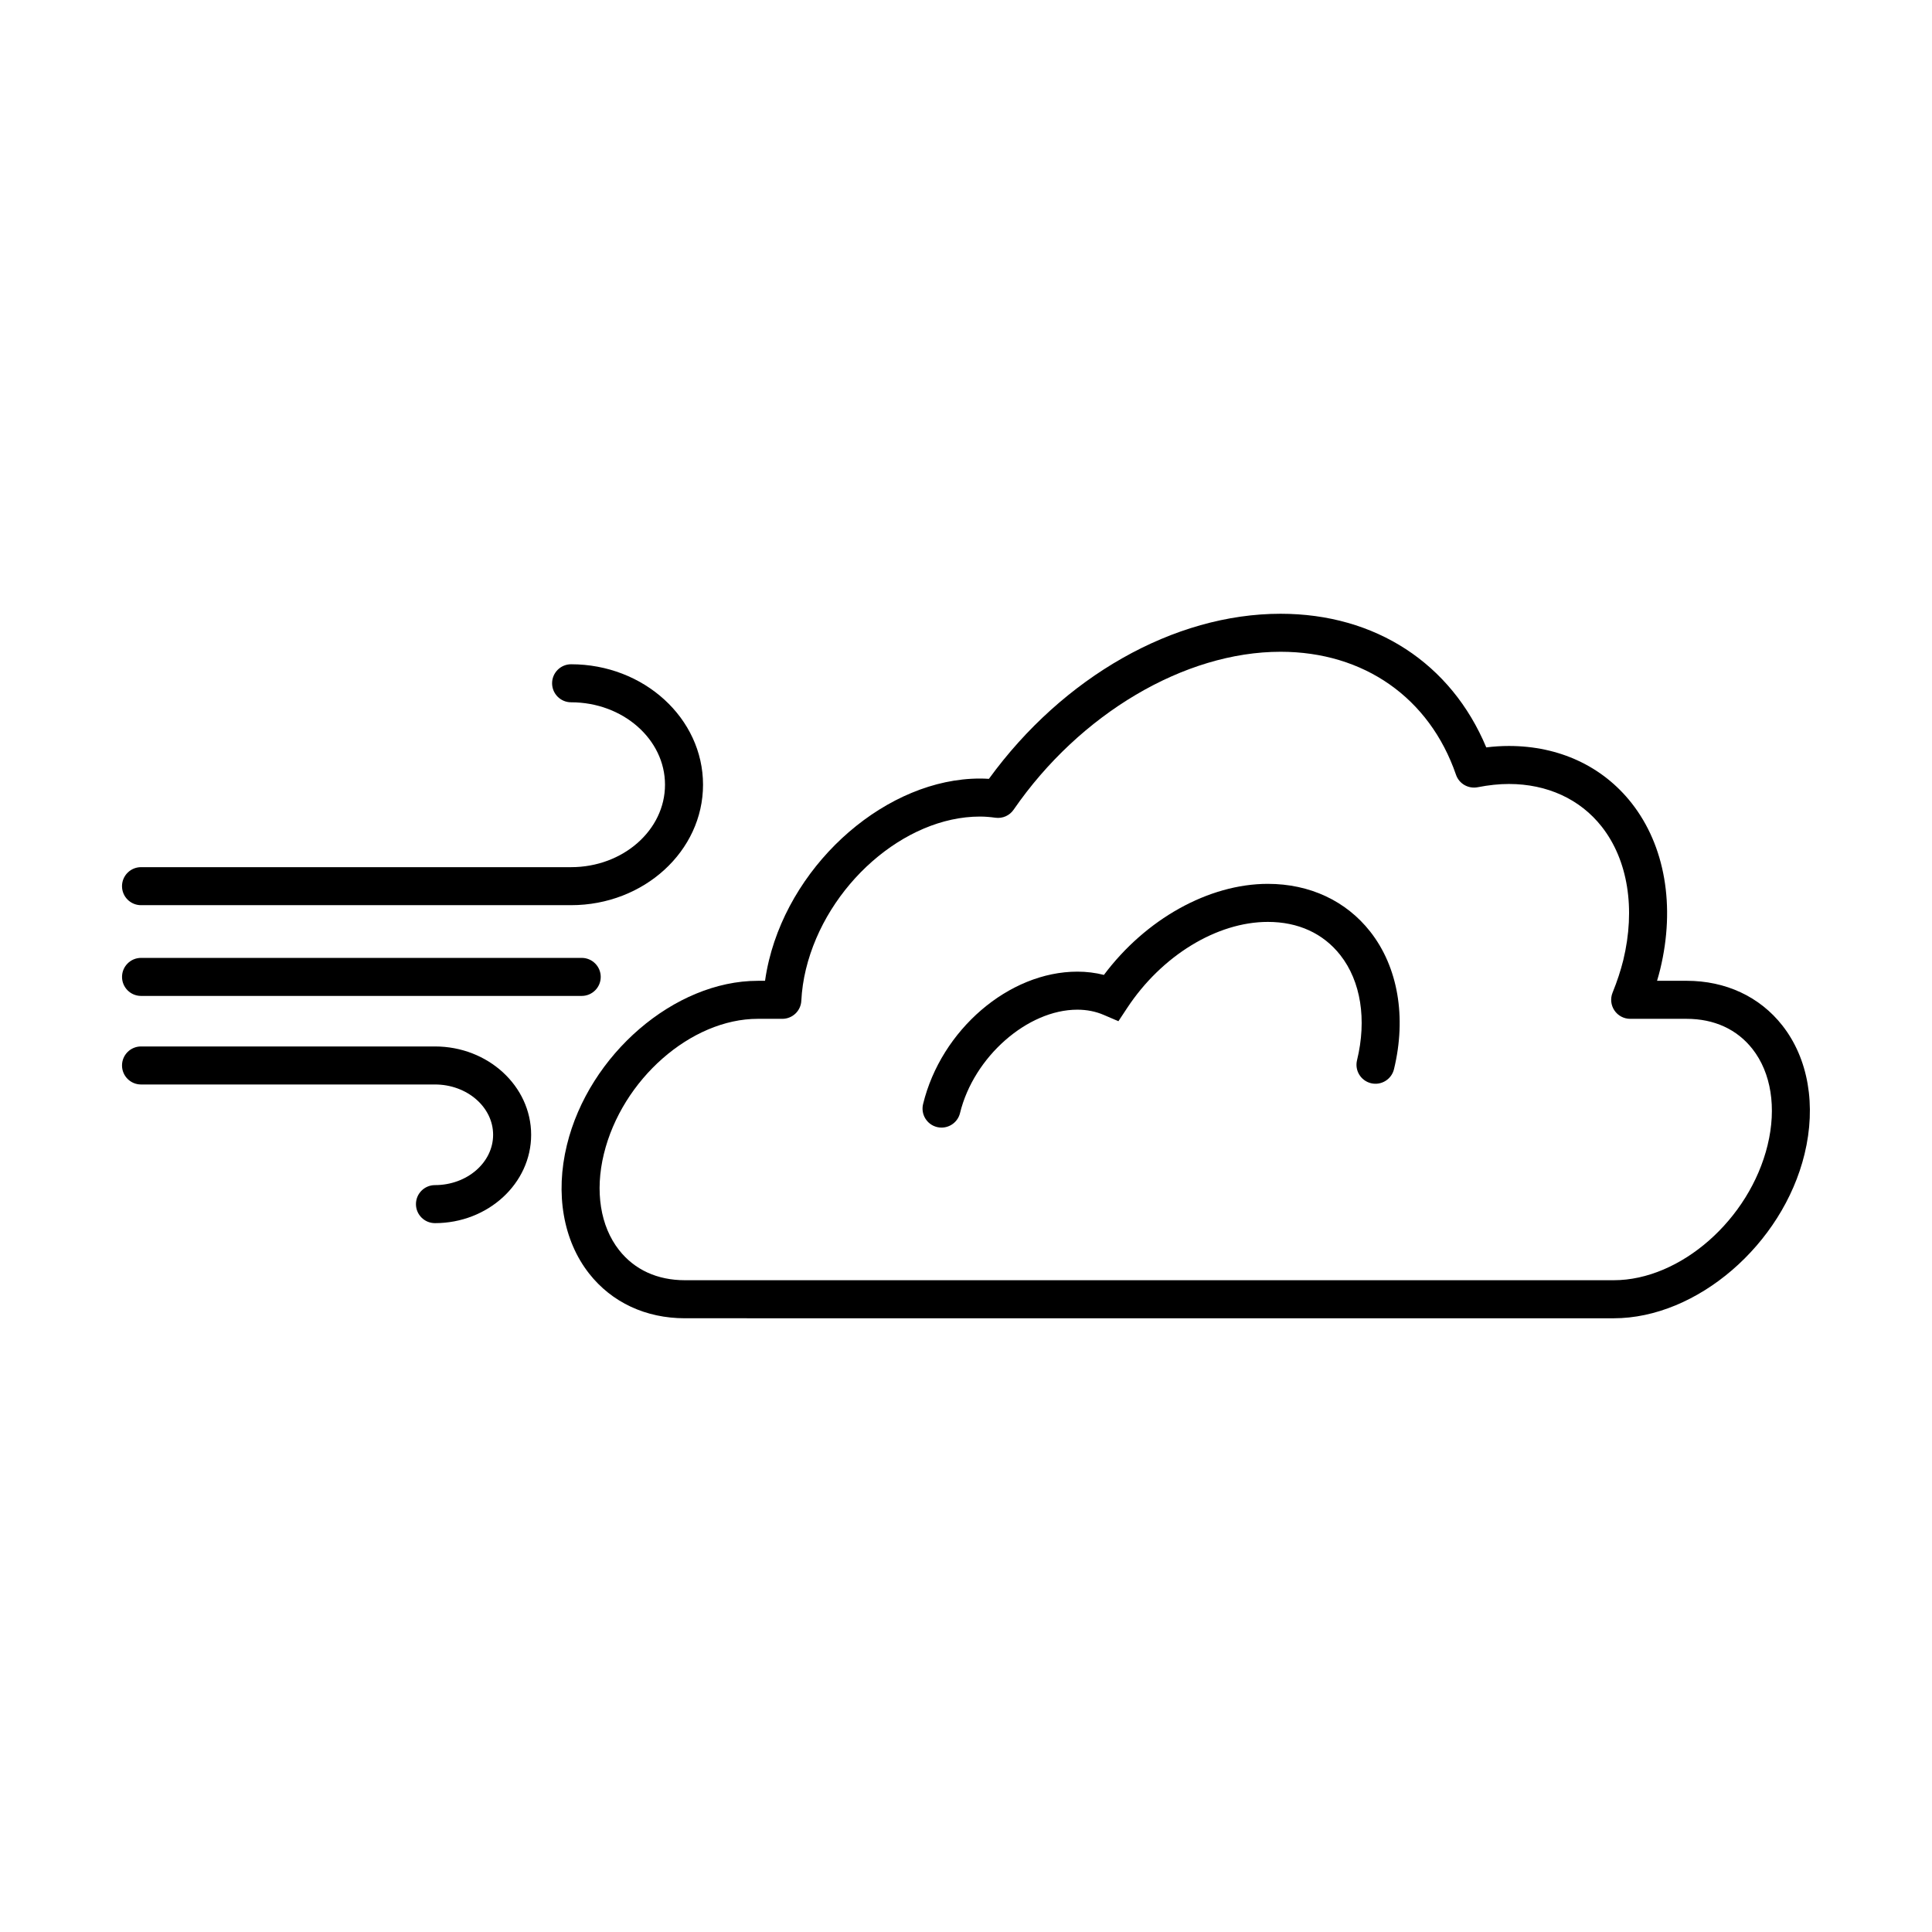 <?xml version="1.0" encoding="UTF-8"?>
<!-- Uploaded to: ICON Repo, www.svgrepo.com, Generator: ICON Repo Mixer Tools -->
<svg fill="#000000" width="800px" height="800px" version="1.1" viewBox="144 144 512 512" xmlns="http://www.w3.org/2000/svg">
 <g>
  <path d="m181.38 383.88h113.97c19.281 0 34.961-14.316 34.961-31.922 0-17.602-15.684-31.922-34.961-31.922-2.781 0-5.039 2.258-5.039 5.039s2.258 5.039 5.039 5.039c13.723 0 24.883 9.801 24.883 21.844 0 12.047-11.16 21.848-24.879 21.848h-113.98c-2.781 0-5.039 2.258-5.039 5.039s2.258 5.035 5.039 5.035z"/>
  <path d="m259.27 421.32h-77.895c-2.781 0-5.039 2.254-5.039 5.039 0 2.785 2.258 5.039 5.039 5.039h77.895c8.5 0 15.41 5.984 15.41 13.332 0 7.356-6.914 13.336-15.41 13.336-2.781 0-5.039 2.254-5.039 5.039s2.258 5.039 5.039 5.039c14.055 0 25.488-10.504 25.488-23.41 0-12.914-11.434-23.414-25.488-23.414z"/>
  <path d="m181.38 407.93h116.78c2.781 0 5.039-2.254 5.039-5.039 0-2.781-2.258-5.039-5.039-5.039h-116.78c-2.781 0-5.039 2.258-5.039 5.039 0 2.785 2.258 5.039 5.039 5.039z"/>
  <path d="m616.34 415.76c-6-7.637-15.008-11.84-25.375-11.84h-7.828c0.309-1.02 0.586-2.035 0.836-3.055 4.055-16.707 1.289-32.754-7.578-44.031-7.68-9.77-19.23-15.145-32.527-15.145-1.934 0-3.941 0.125-5.992 0.379-9.305-22.262-29.387-35.414-54.512-35.414-28.242 0-57.617 16.691-77.293 43.75-0.812-0.055-1.598-0.082-2.371-0.082-24.363 0-49.449 21.602-55.914 48.164-0.438 1.805-0.785 3.621-1.043 5.438h-1.926c-22.051 0-44.742 19.523-50.582 43.52-3.141 12.891-0.988 25.305 5.894 34.066 6 7.637 15.008 11.844 25.375 11.844l246.14 0.004c22.062 0 44.754-19.527 50.582-43.527 3.141-12.898 0.996-25.312-5.887-34.07zm-3.898 31.68c-4.797 19.758-23.102 35.832-40.793 35.832h-246.14c-7.309 0-13.348-2.766-17.453-7.992-4.961-6.312-6.43-15.594-4.027-25.461 4.805-19.754 23.105-35.82 40.793-35.82h6.504c2.684 0 4.902-2.106 5.031-4.793 0.137-2.754 0.543-5.562 1.219-8.344 5.43-22.312 26.117-40.465 46.117-40.465 1.414 0 2.777 0.125 4.098 0.309 1.914 0.258 3.75-0.562 4.832-2.133 17.531-25.422 45.301-41.848 70.734-41.848 22.086 0 39.473 12.184 46.5 32.598 0.816 2.383 3.269 3.777 5.742 3.301 2.887-0.57 5.668-0.863 8.262-0.863 10.137 0 18.879 4.012 24.605 11.301 6.949 8.832 9.023 21.746 5.715 35.398-0.695 2.793-1.621 5.606-2.836 8.605-0.629 1.559-0.449 3.316 0.492 4.711 0.938 1.391 2.5 2.223 4.176 2.223h14.949c7.309 0 13.348 2.762 17.453 7.984 4.961 6.312 6.426 15.586 4.023 25.457z"/>
  <path d="m480 378.23c-15.707 0-32.398 9.359-43.453 24.133-2.258-0.578-4.609-0.867-7.031-0.867-18.141 0-36.102 15.422-40.891 35.102-0.656 2.707 1.004 5.426 3.703 6.086 0.402 0.102 0.801 0.141 1.195 0.141 2.266 0 4.328-1.547 4.891-3.848 3.613-14.852 17.852-27.402 31.094-27.402 2.5 0 4.856 0.469 7.004 1.391l3.879 1.664 2.324-3.516c9.133-13.855 23.77-22.801 37.285-22.801 8.035 0 14.672 3.043 19.195 8.797 5.441 6.922 7.055 17.074 4.43 27.867-0.66 2.699 0.996 5.426 3.703 6.086 2.695 0.66 5.426-1.004 6.086-3.703 3.359-13.809 1.066-27.105-6.293-36.473-6.418-8.164-16.043-12.656-27.121-12.656z"/>
 </g>
</svg>